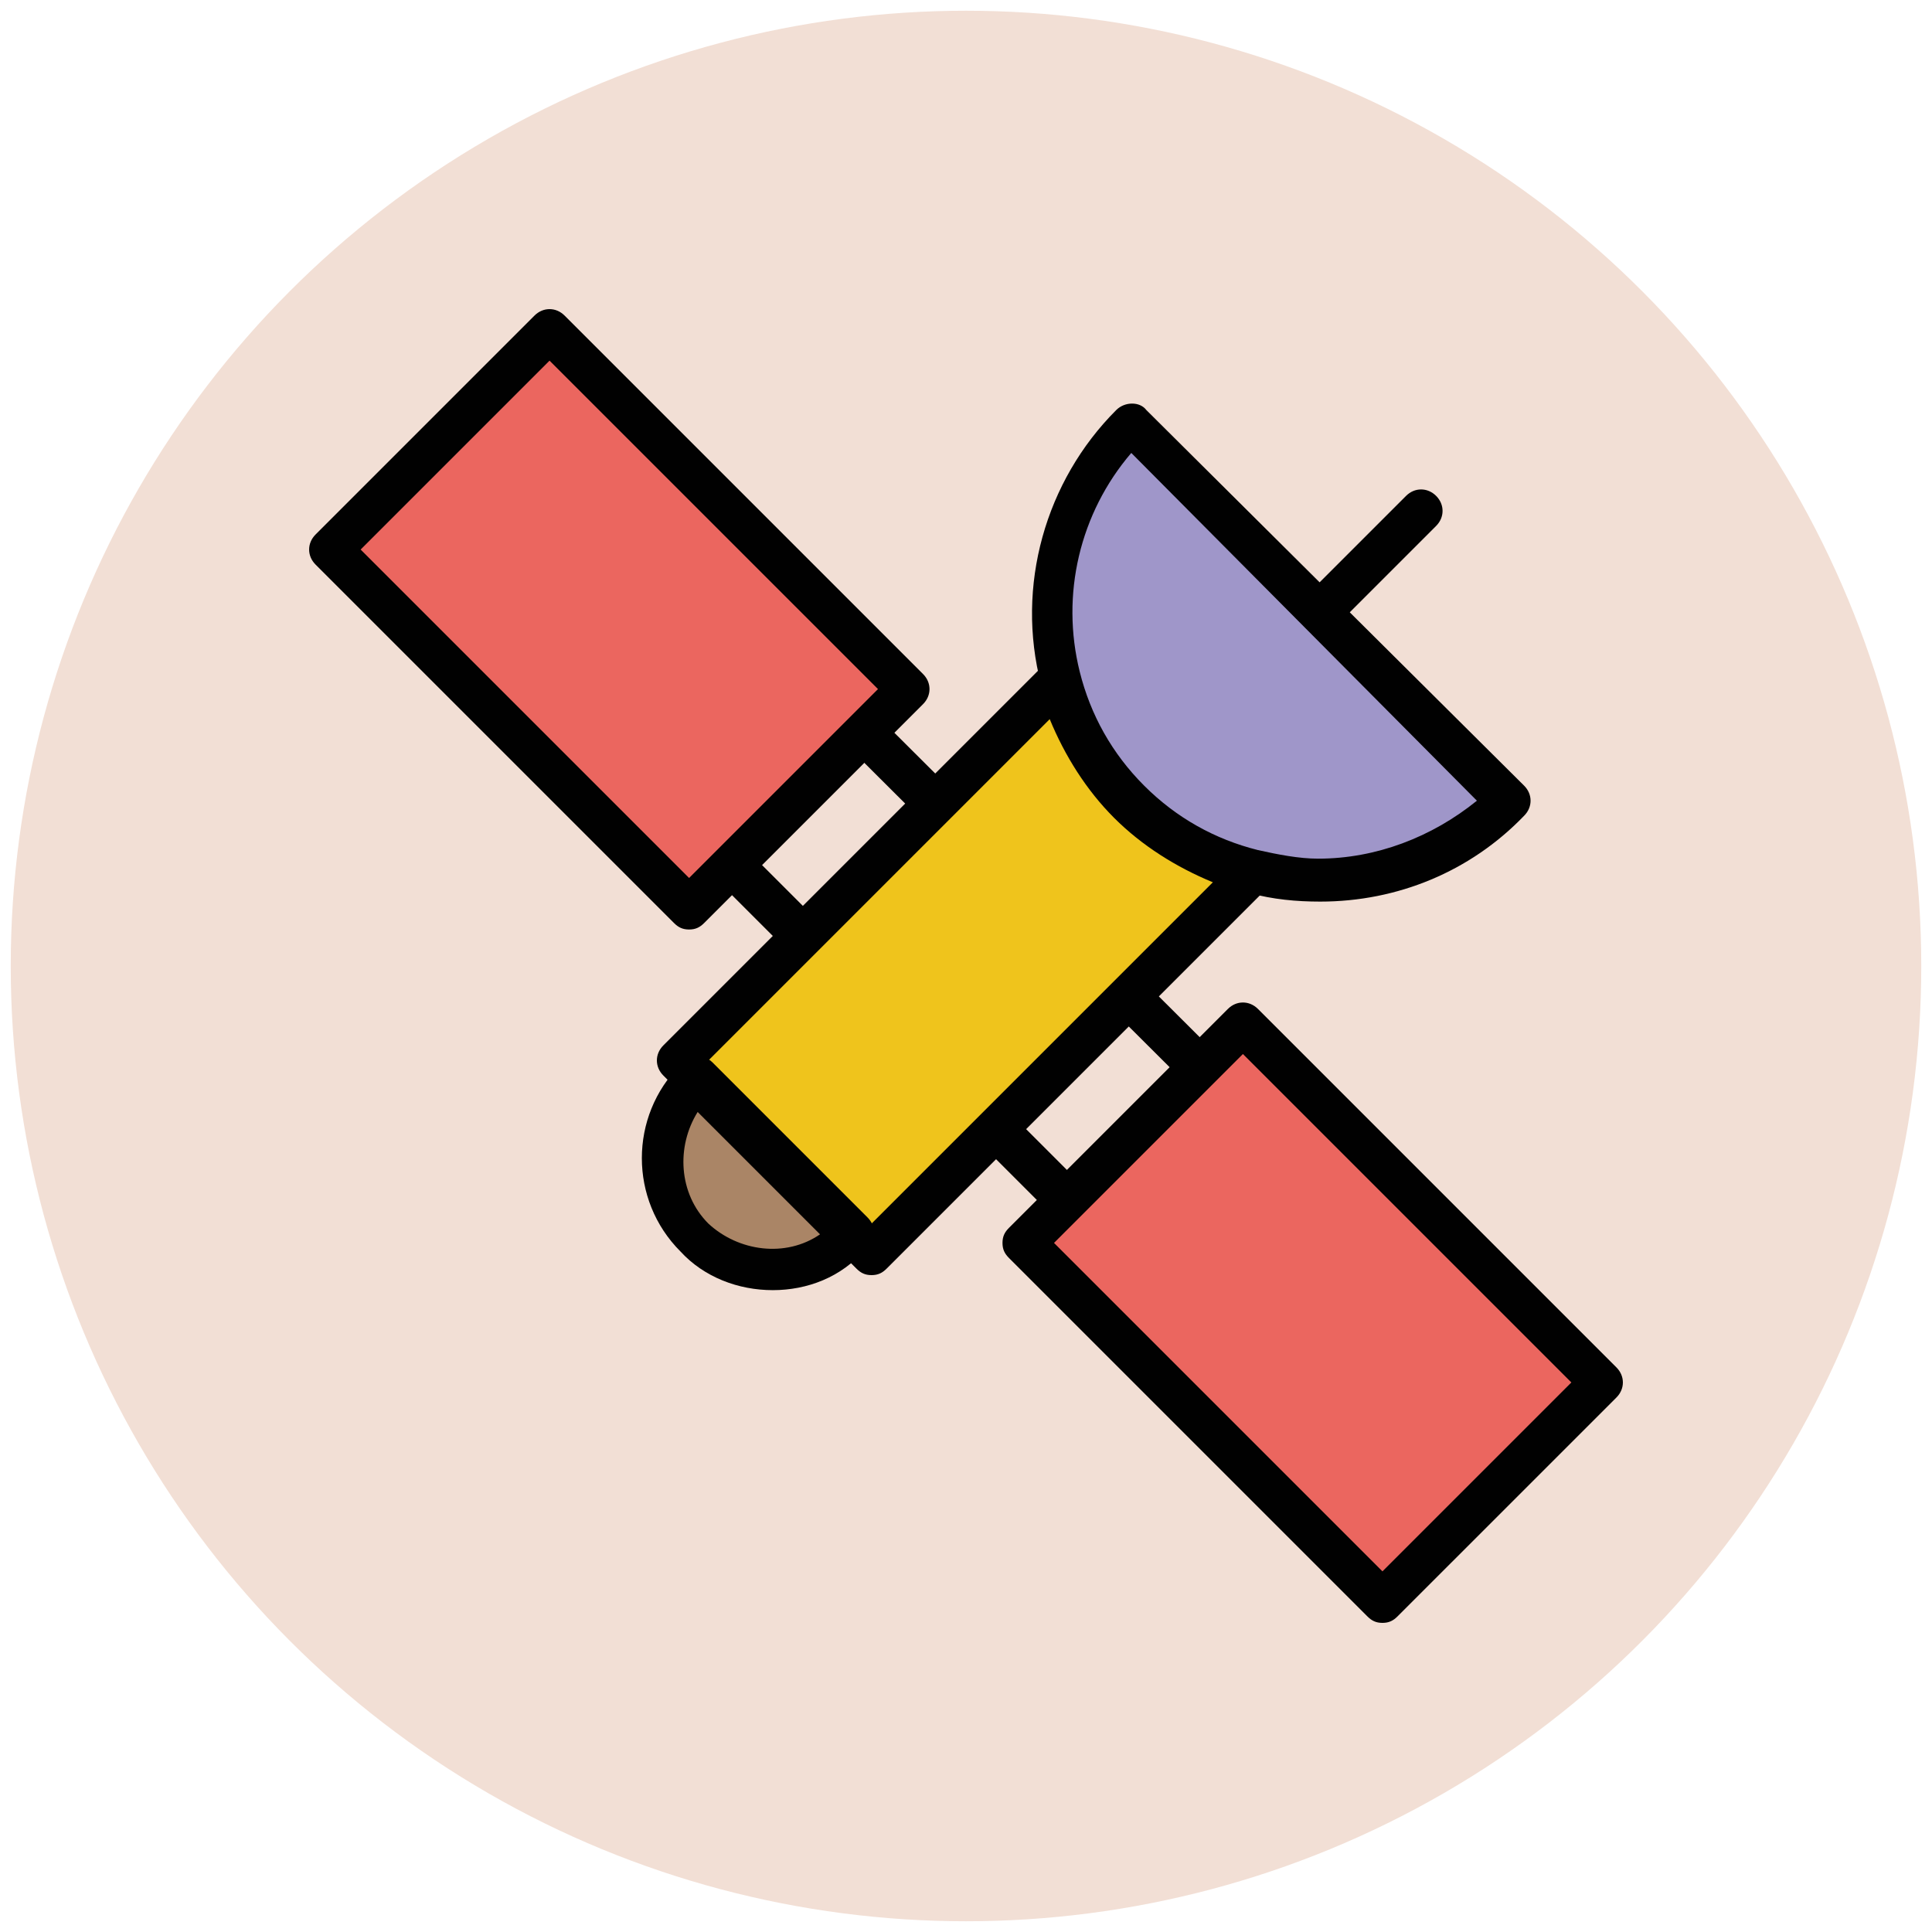<?xml version="1.0" encoding="utf-8"?>
<!-- Generator: Adobe Illustrator 18.0.0, SVG Export Plug-In . SVG Version: 6.00 Build 0)  -->
<!DOCTYPE svg PUBLIC "-//W3C//DTD SVG 1.1//EN" "http://www.w3.org/Graphics/SVG/1.1/DTD/svg11.dtd">
<svg version="1.1" id="Layer_1" xmlns="http://www.w3.org/2000/svg" xmlns:xlink="http://www.w3.org/1999/xlink" x="0px" y="0px"
	 viewBox="0 0 90 90" enable-background="new 0 0 90 90" xml:space="preserve">
<g>
	<g>
		<circle fill="#F2DFD5" cx="45" cy="45" r="44.5"/>
	</g>
	<g>
		<g>
			<line fill="#F1B565" x1="64.3" y1="58.1" x2="31.9" y2="25.7"/>
			<path fill="#010101" d="M64.3,59.1c-0.3,0-0.5-0.1-0.7-0.3L31.2,26.5c-0.4-0.4-0.4-1,0-1.4s1-0.4,1.4,0L65,57.4
				c0.4,0.4,0.4,1,0,1.4C64.8,59,64.5,59.1,64.3,59.1z"/>
		</g>
		<g>
			<line fill="#F1B565" x1="58.1" y1="64.3" x2="25.7" y2="31.9"/>
			<path fill="#010101" d="M58.1,65.3c-0.3,0-0.5-0.1-0.7-0.3L25,32.6c-0.4-0.4-0.4-1,0-1.4s1-0.4,1.4,0l32.3,32.3
				c0.4,0.4,0.4,1,0,1.4C58.6,65.2,58.4,65.3,58.1,65.3z"/>
		</g>
		<g>
			
				<rect x="49.3" y="53.9" transform="matrix(0.707 0.707 -0.707 0.707 61.15 -25.329)" fill="#EB665F" width="23.6" height="14.5"/>
			<path fill="#010101" d="M64.4,75.6c-0.3,0-0.5-0.1-0.7-0.3L47,58.6c-0.2-0.2-0.3-0.4-0.3-0.7s0.1-0.5,0.3-0.7L57.2,47
				c0.4-0.4,1-0.4,1.4,0l16.7,16.7c0.4,0.4,0.4,1,0,1.4L65.1,75.3C64.9,75.5,64.7,75.6,64.4,75.6z M49.1,57.9l15.3,15.3l8.8-8.8
				L57.9,49.1L49.1,57.9z"/>
		</g>
		<g>
			
				<rect x="17" y="21.6" transform="matrix(0.707 0.707 -0.707 0.707 28.851 -11.95)" fill="#EB665F" width="23.6" height="14.5"/>
			<path fill="#010101" d="M32.1,43.3c-0.3,0-0.5-0.1-0.7-0.3L14.7,26.3c-0.4-0.4-0.4-1,0-1.4l10.2-10.2c0.4-0.4,1-0.4,1.4,0
				L43,31.4c0.4,0.4,0.4,1,0,1.4L32.8,43C32.6,43.2,32.4,43.3,32.1,43.3z M16.8,25.6l15.3,15.3l8.8-8.8L25.6,16.8L16.8,25.6z"/>
		</g>
		<g>
			<line fill="#F1B565" x1="58.5" y1="31.5" x2="66.2" y2="23.8"/>
			<path fill="#010101" d="M58.5,32.5c-0.3,0-0.5-0.1-0.7-0.3c-0.4-0.4-0.4-1,0-1.4l7.7-7.7c0.4-0.4,1-0.4,1.4,0s0.4,1,0,1.4
				l-7.7,7.7C59.1,32.4,58.8,32.5,58.5,32.5z"/>
		</g>
		<g>
			<path fill="#EFC41C" d="M49.4,31.6L31.6,49.4l9,9l17.8-17.8c-2.1-0.5-4.1-1.6-5.8-3.3C51,35.7,49.9,33.7,49.4,31.6z"/>
			<path fill="#010101" d="M40.6,59.4c-0.3,0-0.5-0.1-0.7-0.3l-9-9c-0.4-0.4-0.4-1,0-1.4l17.8-17.8c0.3-0.3,0.6-0.4,1-0.3
				c0.3,0.1,0.6,0.4,0.7,0.7c0.5,2,1.5,3.8,3,5.3c1.5,1.5,3.3,2.5,5.3,3c0.3,0.1,0.6,0.4,0.7,0.7c0.1,0.3,0,0.7-0.3,1L41.3,59.1
				C41.1,59.3,40.9,59.4,40.6,59.4z M33,49.4l7.6,7.6l15.9-15.9c-1.7-0.7-3.3-1.7-4.6-3s-2.3-2.9-3-4.6L33,49.4z"/>
		</g>
		<g>
			<path fill="#9F96C9" d="M70.3,37.3L52.7,19.7c0,0,0,0,0,0c-3.2,3.2-4.3,7.8-3.3,11.9c0.5,2.1,1.6,4.1,3.3,5.8
				c1.6,1.6,3.6,2.7,5.8,3.3C62.5,41.7,67.1,40.6,70.3,37.3C70.3,37.3,70.3,37.3,70.3,37.3z"/>
			<path fill="#010101" d="M61.5,42C61.5,42,61.5,42,61.5,42c-1.1,0-2.2-0.1-3.3-0.4c-2.3-0.6-4.5-1.8-6.2-3.5s-2.9-3.9-3.5-6.2
				c-1.2-4.6,0.2-9.5,3.5-12.8c0.4-0.4,1.1-0.4,1.4,0L71,36.6c0.4,0.4,0.4,1,0,1.4C68.5,40.6,65.1,42,61.5,42z M52.7,21.1
				c-2.4,2.8-3.3,6.6-2.4,10.2c0.5,2,1.5,3.8,3,5.3c1.5,1.5,3.3,2.5,5.3,3c0.9,0.2,1.9,0.4,2.8,0.4c0,0,0,0,0,0c2.7,0,5.3-1,7.4-2.7
				L52.7,21.1z"/>
		</g>
		<g>
			<path fill="#AA8566" d="M32.4,57.6L32.4,57.6c-2-2-2-5.2,0-7.2l0.1-0.1l7.2,7.2l-0.1,0.1C37.6,59.6,34.4,59.6,32.4,57.6z"/>
			<path fill="#010101" d="M36,60.1c-1.6,0-3.2-0.6-4.3-1.8c-2.4-2.4-2.4-6.3,0-8.7l0.1-0.1c0.4-0.4,1-0.4,1.4,0l7.2,7.2
				c0.2,0.2,0.3,0.4,0.3,0.7s-0.1,0.5-0.3,0.7l-0.1,0.1C39.2,59.5,37.6,60.1,36,60.1z M32.5,51.8c-1,1.6-0.9,3.8,0.5,5.2
				c1.4,1.3,3.6,1.6,5.2,0.5L32.5,51.8z"/>
		</g>
	</g>
</g>
</svg>
